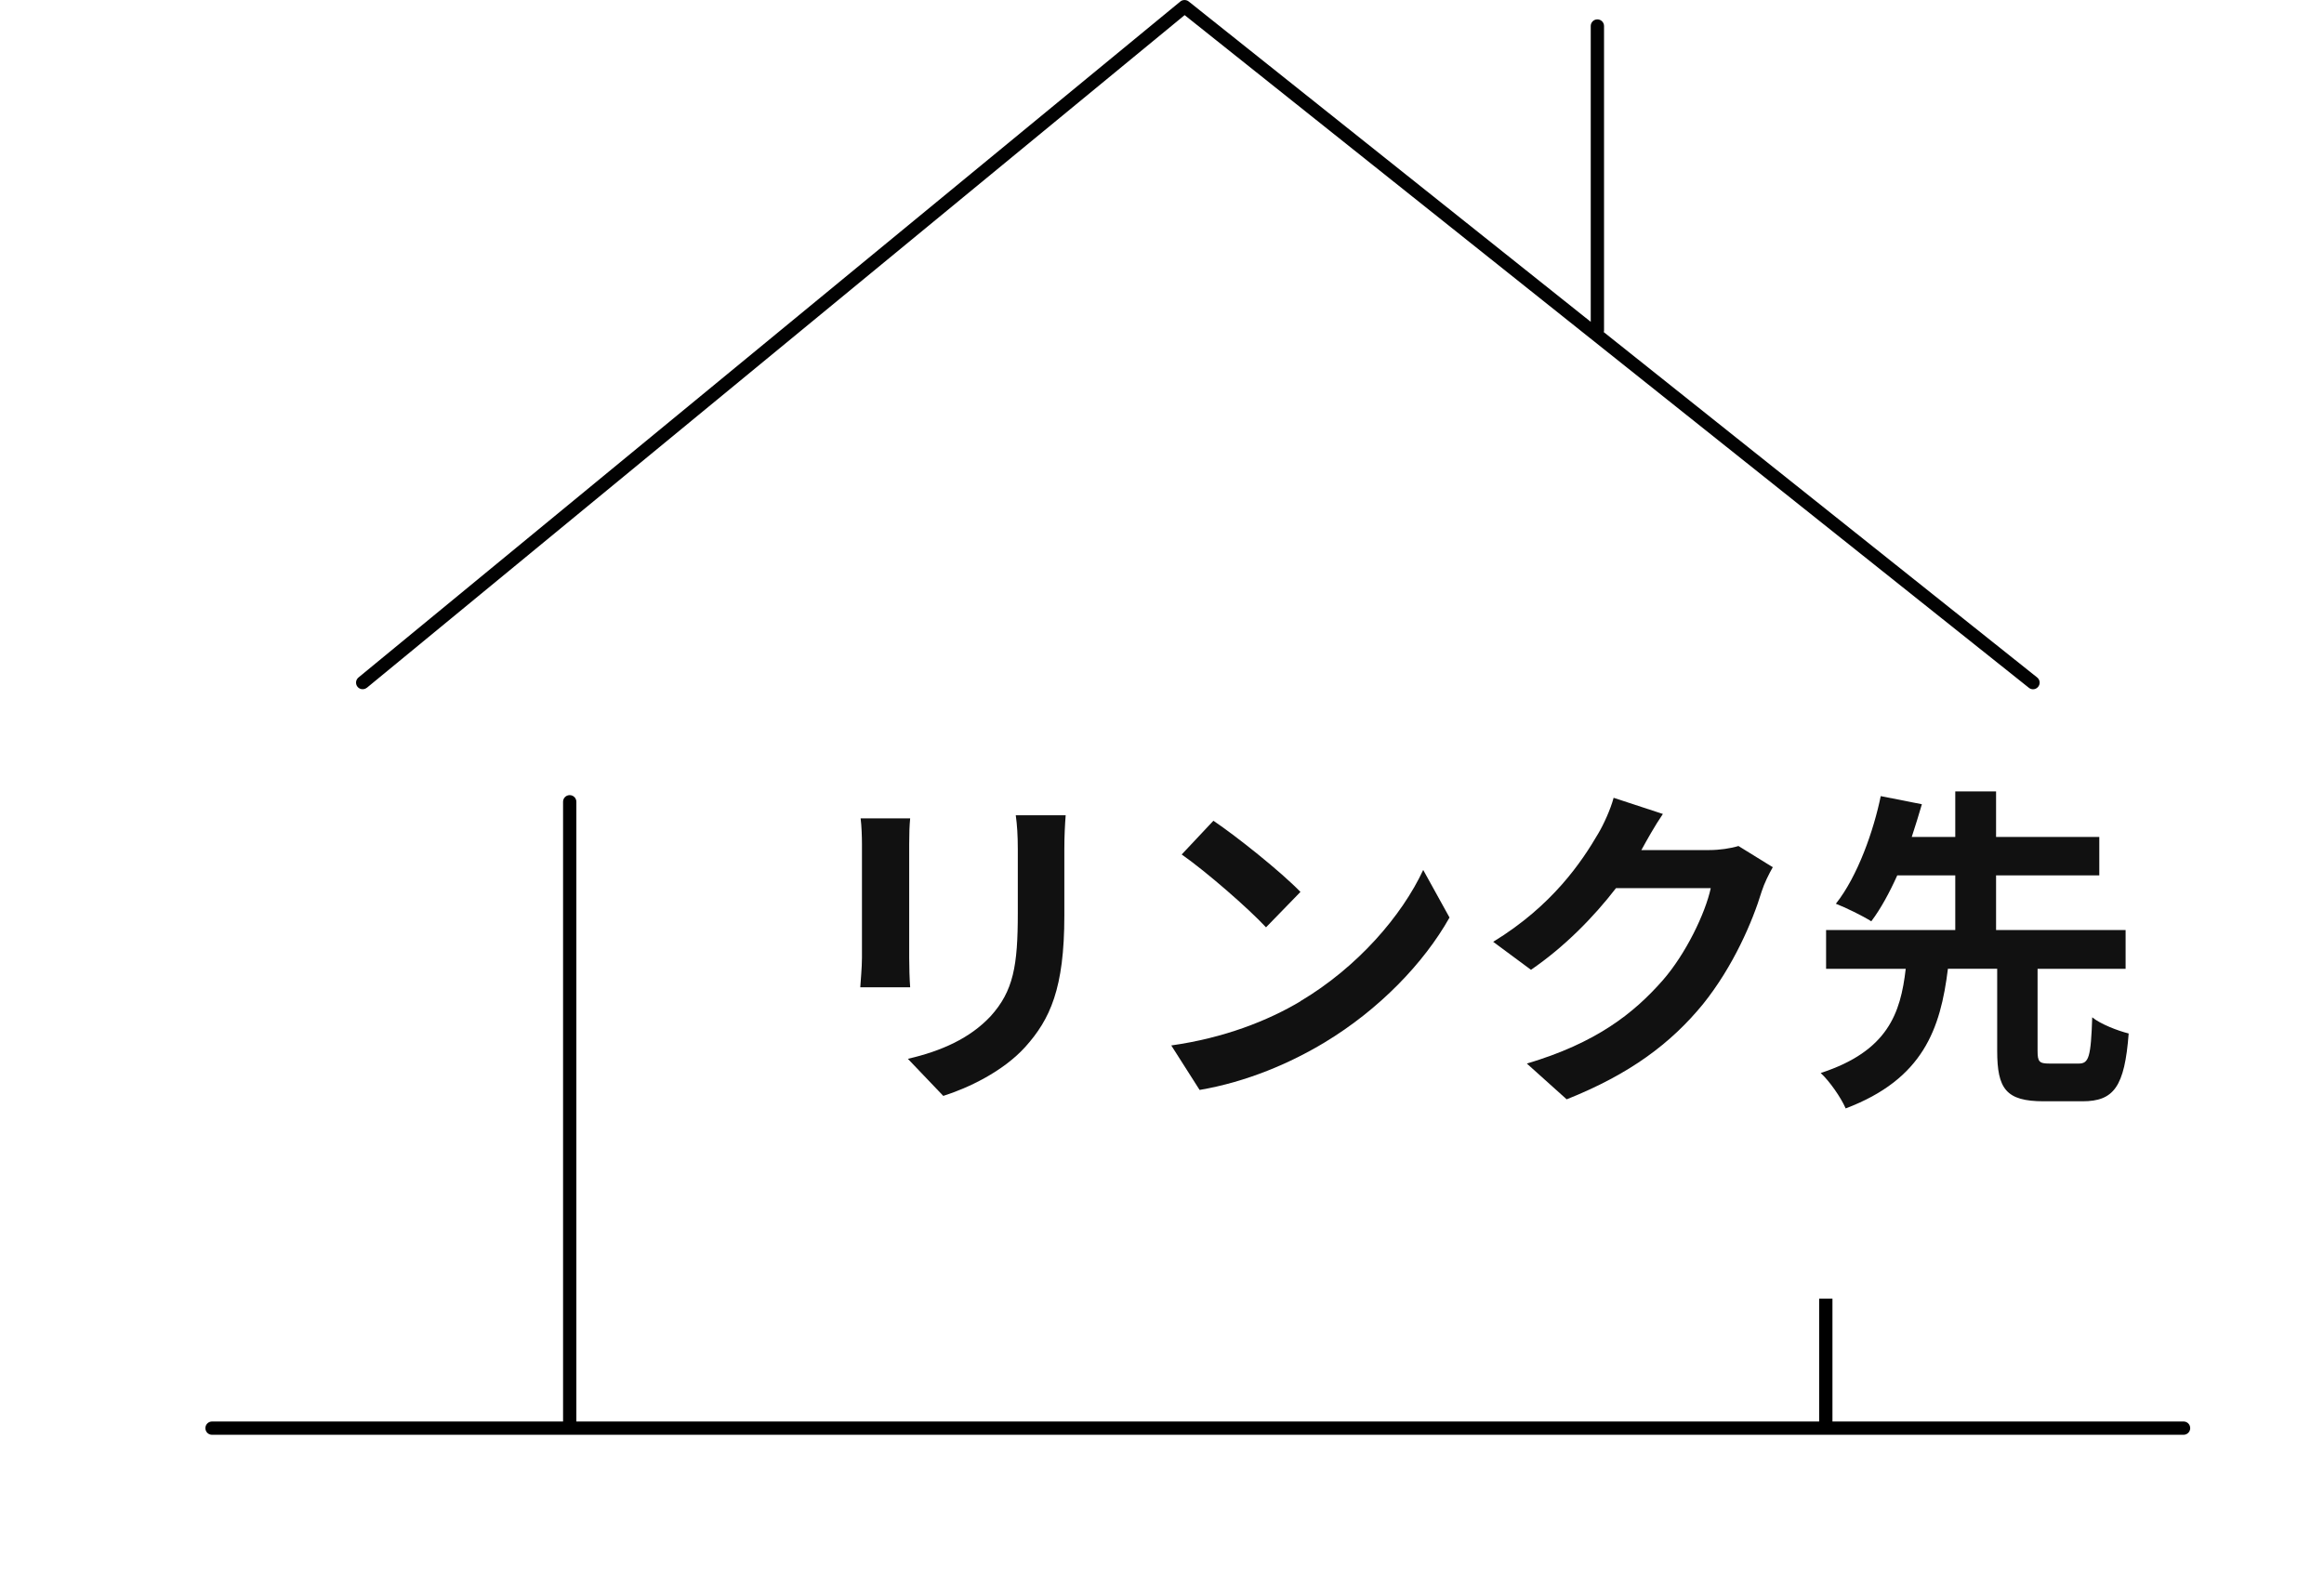 <?xml version="1.0" encoding="UTF-8"?><svg id="_レイヤー_2" xmlns="http://www.w3.org/2000/svg" xmlns:xlink="http://www.w3.org/1999/xlink" viewBox="0 0 332.09 226.16"><defs><style>.cls-1{clip-path:url(#clippath);}.cls-2{fill:none;}.cls-2,.cls-3,.cls-4,.cls-5{stroke-width:0px;}.cls-3{fill:#020202;}.cls-4{fill:#000;}.cls-5{fill:#111;}</style><clipPath id="clippath"><polygon class="cls-2" points="307.83 185.59 104.52 185.59 104.52 107.09 62.18 107.09 62.18 182.27 0 182.27 0 226.16 332.09 226.16 332.09 185.15 307.83 185.59"/></clipPath></defs><g id="_レイヤー_1-2"><path class="cls-5" d="M130.06,116.95c-.1,1.06-.14,2.12-.14,3.66v16.29c0,1.21.05,3.08.14,4.19h-7.13c.05-.92.24-2.79.24-4.24v-16.24c0-.92-.05-2.6-.19-3.66h7.09ZM152.28,116.51c-.1,1.35-.19,2.89-.19,4.82v9.54c0,10.36-2.03,14.8-5.59,18.75-3.18,3.52-8.19,5.88-11.71,6.99l-5.06-5.3c4.82-1.11,8.87-2.94,11.81-6.07,3.28-3.62,3.9-7.23,3.9-14.75v-9.16c0-1.93-.1-3.47-.29-4.82h7.13Z"/><path class="cls-5" d="M185.83,143.07c8.19-4.87,14.51-12.24,17.54-18.75l3.76,6.8c-3.66,6.51-10.07,13.16-17.83,17.84-4.87,2.94-11.09,5.64-17.88,6.8l-4.05-6.36c7.52-1.06,13.79-3.52,18.46-6.31ZM185.83,127.46l-4.92,5.06c-2.51-2.7-8.53-7.95-12.05-10.41l4.53-4.82c3.37,2.27,9.64,7.28,12.44,10.17Z"/><path class="cls-5" d="M253.32,123.94c-.53.92-1.21,2.27-1.59,3.47-1.3,4.29-4.05,10.7-8.39,16.1-4.58,5.59-10.41,9.98-19.47,13.59l-5.69-5.11c9.88-2.94,15.23-7.13,19.43-11.91,3.28-3.76,6.07-9.54,6.85-13.16h-13.54c-3.23,4.19-7.42,8.44-12.15,11.67l-5.4-4c8.44-5.16,12.63-11.38,15.04-15.52.72-1.21,1.74-3.42,2.17-5.06l7.04,2.31c-1.16,1.69-2.36,3.86-2.94,4.92l-.14.24h9.69c1.5,0,3.09-.24,4.19-.58l4.92,3.04Z"/><path class="cls-5" d="M297.04,151.99c1.45,0,1.74-.92,1.93-6.61,1.16.96,3.66,1.93,5.21,2.31-.58,7.62-2.12,9.69-6.6,9.69h-5.54c-5.4,0-6.65-1.78-6.65-7.23v-11.71h-7.04c-1.06,8.58-3.52,15.76-14.61,19.96-.67-1.54-2.27-3.86-3.57-5.06,9.59-3.13,11.42-8.53,12.15-14.89h-11.38v-5.54h18.46v-7.81h-8.29c-1.11,2.46-2.36,4.77-3.71,6.56-1.3-.82-3.71-1.98-5.06-2.51,3.13-3.95,5.4-10.46,6.41-15.38l5.88,1.16c-.43,1.49-.92,3.04-1.45,4.68h6.22v-6.51h5.83v6.51h14.75v5.49h-14.75v7.81h18.51v5.54h-12.58v11.71c0,1.59.24,1.83,1.73,1.83h4.15Z"/><path class="cls-3" d="M52.42,98.29L169.28,2.16l120.64,96.13c.17.14.38.21.59.21.28,0,.55-.12.74-.36.33-.41.26-1-.15-1.33l-61.93-49.35c.02-.07.04-.14.04-.22V3.72c0-.52-.42-.95-.95-.95s-.95.42-.95.95v42.27L169.86.21c-.35-.28-.85-.27-1.19,0L51.22,96.82c-.4.33-.46.93-.13,1.33.33.4.93.46,1.33.13Z"/><g class="cls-1"><path class="cls-4" d="M312.02,203.14h-50.17v-88.56c0-.52-.42-.95-.95-.95s-.95.42-.95.95v88.56H82.36v-88.56c0-.52-.42-.95-.95-.95s-.95.42-.95.95v88.56H30.3c-.52,0-.95.42-.95.95s.42.95.95.95h281.72c.52,0,.95-.42.95-.95s-.42-.95-.95-.95Z"/></g></g></svg>